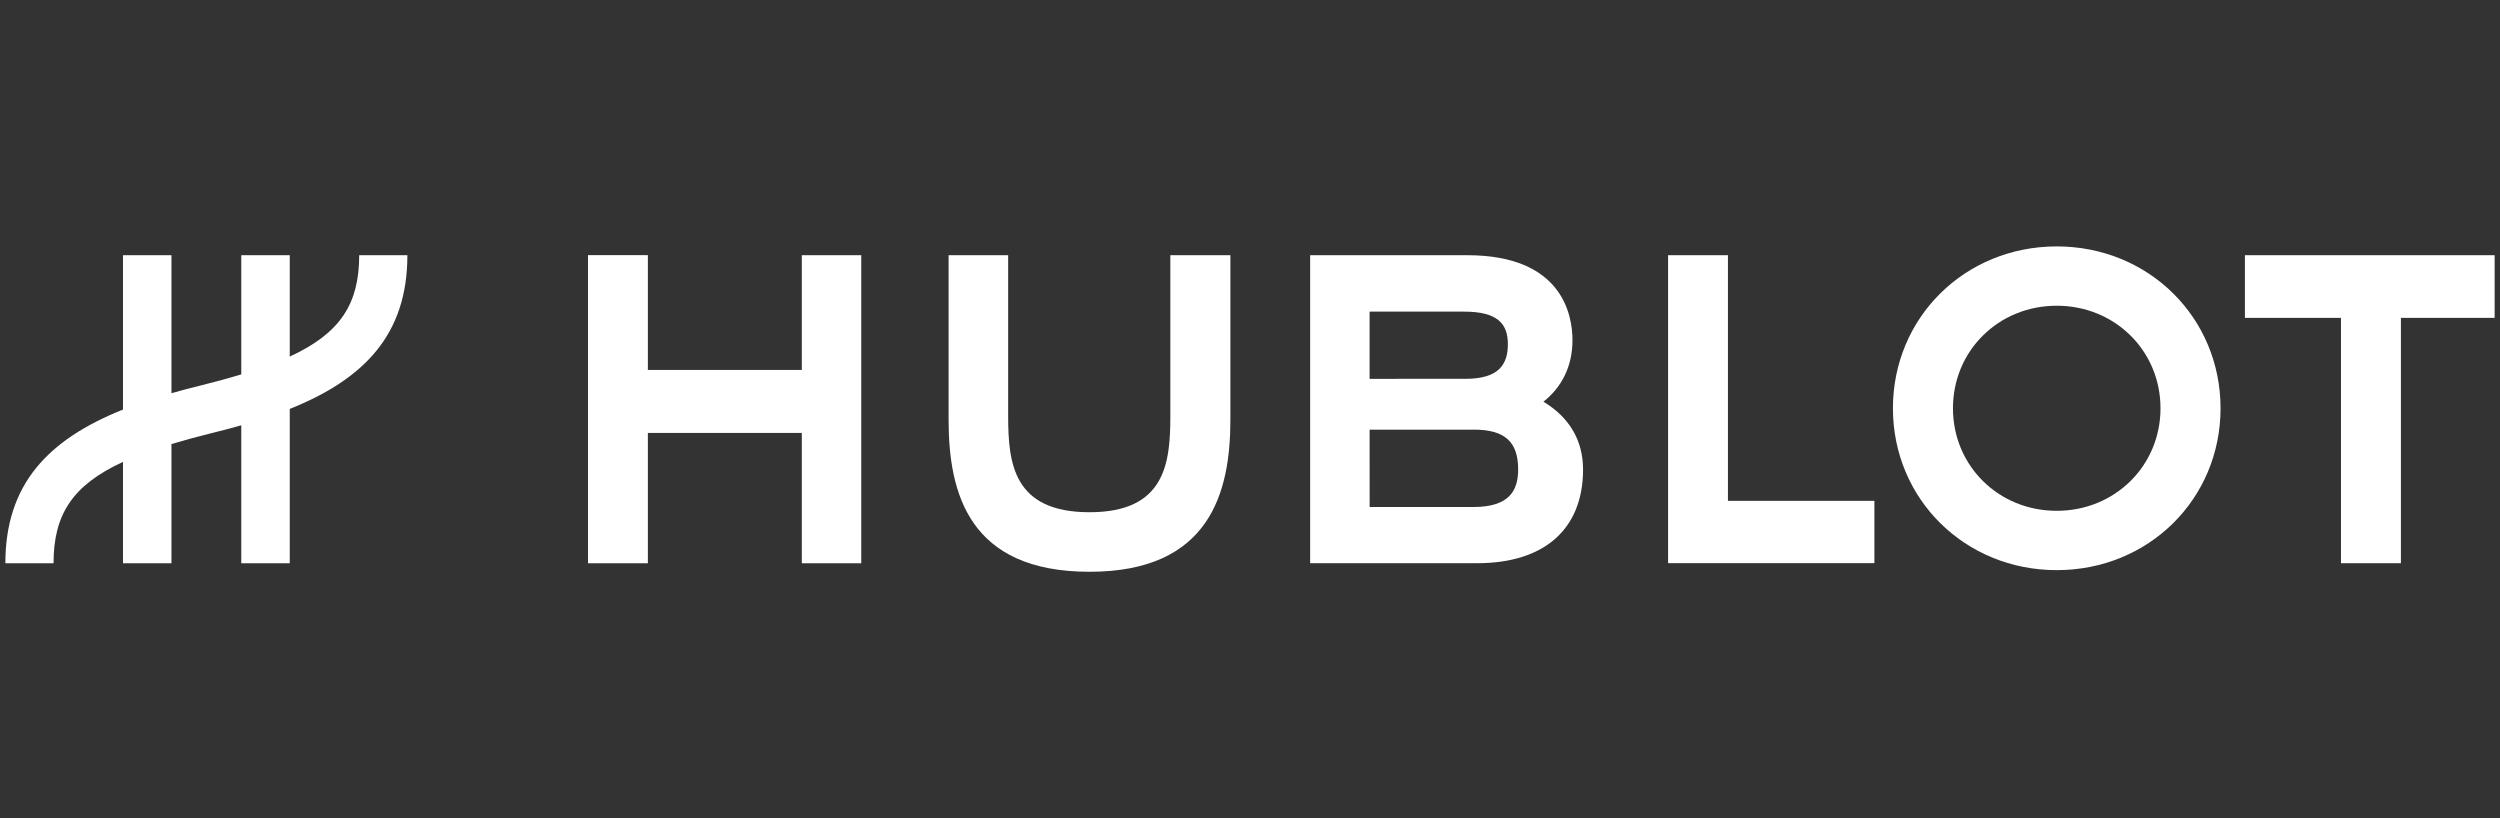 <?xml version="1.0" encoding="utf-8"?>
<!-- Generator: Adobe Illustrator 27.3.1, SVG Export Plug-In . SVG Version: 6.00 Build 0)  -->
<svg version="1.1" xmlns="http://www.w3.org/2000/svg" xmlns:xlink="http://www.w3.org/1999/xlink" x="0px" y="0px"
	 viewBox="0 0 110 36" style="enable-background:new 0 0 110 36;" xml:space="preserve">
<rect x="0" y="0" width="110" height="36" fill="#333333" stroke="none"/>
<style type="text/css">
	.st0{fill:#FFFFFF;}
</style>
<path class="st0" d="M17.925,11.23h-2.12c0,2.129-0.819,3.429-3.056,4.459V11.23h-2.133v5.244c-0.525,0.159-1.097,0.315-1.719,0.47
	H8.896c-0.467,0.114-0.917,0.233-1.352,0.357V11.23H5.411v6.791c-3.285,1.316-5.175,3.276-5.175,6.762h2.12
	c0-2.129,0.818-3.429,3.055-4.459v4.459h2.133v-5.244c0.526-0.159,1.097-0.315,1.719-0.47h0.002
	c0.467-0.113,0.917-0.232,1.351-0.356v6.071h2.133v-6.791C16.034,16.676,17.925,14.717,17.925,11.23z"/>
<path class="st0" d="M25.872,11.226v13.557h2.634v-5.734h6.774v5.734h2.615V11.229H35.28v5.047h-6.774v-5.049H25.872"/>
<path class="st0" d="M51.495,11.23v7.073c0,2.055-0.21,4.235-3.554,4.235c-3.344,0-3.582-2.133-3.582-4.235V11.23h-2.621v7.241
	c0,3.234,0.897,6.687,6.202,6.687c5.305,0,6.197-3.504,6.197-6.687V11.23H51.495"/>
<path class="st0" d="M73.396,11.229v13.55h9.077v-2.742h-6.444V11.229H73.396z"/>
<path class="st0" d="M90.496,22.476c-2.56,0-4.566-1.982-4.566-4.512c0-2.53,2.006-4.512,4.566-4.512
	c2.56,0,4.566,1.982,4.566,4.512C95.062,20.494,93.056,22.476,90.496,22.476z M90.497,10.842c-4.041,0-7.208,3.129-7.208,7.123
	c0,3.993,3.167,7.121,7.208,7.121c4.041,0,7.207-3.128,7.207-7.121C97.704,13.971,94.538,10.842,90.497,10.842z"/>
<path class="st0" d="M98.776,11.229v2.757h4.227v10.795h2.637V13.986h4.124v-2.757H98.776z"/>
<path class="st0" d="M64.835,22.308h-4.571l-0.001-3.404h4.588c1.359,0,1.948,0.534,1.948,1.75
	C66.798,21.565,66.429,22.308,64.835,22.308L64.835,22.308z M64.428,13.712c1.467,0,1.918,0.536,1.918,1.428
	c0,0.893-0.392,1.528-1.864,1.528l-4.22,0.001v-2.958H64.428z M67.911,17.675c0.814-0.64,1.278-1.573,1.278-2.702
	c0-1.126-0.452-3.744-4.631-3.744h-6.912v13.552h7.35c2.959,0,4.658-1.505,4.658-4.124C69.655,19.382,69.051,18.361,67.911,17.675z"
	/>
</svg>
